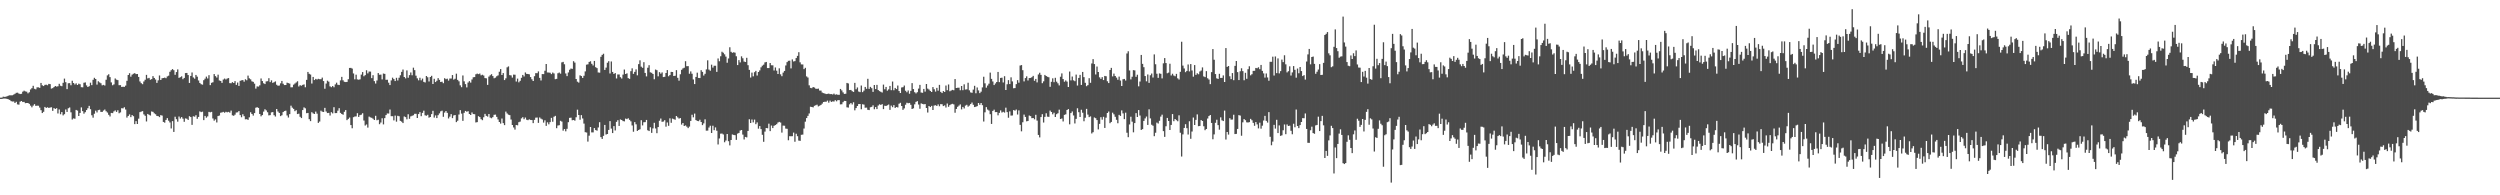 <svg xmlns="http://www.w3.org/2000/svg" width="1920" height="150"><path d="M0 75.000h1v1.000H0zM1 74.966h1v1.000H1zM2 74.258h1v1.462H2zM3 74.399h1v1.272H3zM4 74.314h1v1.395H4zM5 73.889h1v2.089H5zM6 73.477h1v2.816H6zM7 73.180h1v3.567H7zM8 73.229h1v4.432H8zM9 73.151h1v4.800H9zM10 72.641h1v5.282H10zM11 72.036h1v7.089H11zM12 71.261h1v6.920H12zM13 71.187h1v8.969H13zM14 71.848h1v8.544H14zM15 72.233h1v5.851H15zM16 72.056h1v5.521H16zM17 70.410h1v7.973H17zM18 69.631h1v8.602H18zM19 70.206h1v9.026H19zM20 70.420h1v8.662H20zM21 71.661h1v7.438H21zM22 70.839h1v8.942H22zM23 68.703h1v12.425H23zM24 67.716h1v14.740H24zM25 65.897h1v15.215H25zM26 68.186h1v11.813H26zM27 68.620h1v12.667H27zM28 67.096h1v14.081H28zM29 67.050h1v14.160H29zM30 67.499h1v15.125H30zM31 63.673h1v20.955H31zM32 65.557h1v21.265H32zM33 66.113h1v19.771H33zM34 65.193h1v16.941H34zM35 65.050h1v17.831H35zM36 65.482h1v16.897H36zM37 64.421h1v18.478H37zM38 64.618h1v17.976H38zM39 68.048h1v14.334H39zM40 67.676h1v17.474H40zM41 66.879h1v16.192H41zM42 66.059h1v17.579H42zM43 66.535h1v16.547H43zM44 66.254h1v20.907H44zM45 64.375h1v19.700H45zM46 65.869h1v21.872H46zM47 66.187h1v19.858H47zM48 63.584h1v25.038H48zM49 60.377h1v27.323H49zM50 63.129h1v20.932H50zM51 68.442h1v17.536H51zM52 63.925h1v19.216H52zM53 63.833h1v18.691H53zM54 65.496h1v20.785H54zM55 62.000h1v29.801H55zM56 63.751h1v27.188H56zM57 64.879h1v26.290H57zM58 63.979h1v20.451H58zM59 65.304h1v19.663H59zM60 64.270h1v24.838H60zM61 64.706h1v22.040H61zM62 66.949h1v15.559H62zM63 67.053h1v18.316H63zM64 63.561h1v23.732H64zM65 63.292h1v22.887H65zM66 65.575h1v18.950H66zM67 66.792h1v16.377H67zM68 66.182h1v15.144H68zM69 63.512h1v20.361H69zM70 65.376h1v23.147H70zM71 61.283h1v29.071H71zM72 59.758h1v27.602H72zM73 60.685h1v24.298H73zM74 64.968h1v21.401H74zM75 62.421h1v22.162H75zM76 63.263h1v20.999H76zM77 63.943h1v21.959H77zM78 65.516h1v20.432H78zM79 65.173h1v19.743H79zM80 65.715h1v18.412H80zM81 61.249h1v24.228H81zM82 57.922h1v28.478H82zM83 57.052h1v31.115H83zM84 59.246h1v30.176H84zM85 63.294h1v23.419H85zM86 65.464h1v21.415H86zM87 64.813h1v20.757H87zM88 60.257h1v24.505H88zM89 61.206h1v24.760H89zM90 61.550h1v23.125H90zM91 65.415h1v21.591H91zM92 65.386h1v20.947H92zM93 66.790h1v16.317H93zM94 66.609h1v16.621H94zM95 66.730h1v15.639H95zM96 65.730h1v18.371H96zM97 62.030h1v28.272H97zM98 57.578h1v31.440H98zM99 56.202h1v31.634H99zM100 58.870h1v31.100H100zM101 57.304h1v31.084H101zM102 56.614h1v32.629H102zM103 56.143h1v39.190H103zM104 56.931h1v36.077H104zM105 56.810h1v38.424H105zM106 59.108h1v32.008H106zM107 62.547h1v23.565H107zM108 63.921h1v21.771H108zM109 64.648h1v20.721H109zM110 62.564h1v25.317H110zM111 61.241h1v27.668H111zM112 57.473h1v35.804H112zM113 60.188h1v27.321H113zM114 59.797h1v28.363H114zM115 61.233h1v27.498H115zM116 60.754h1v24.857H116zM117 58.473h1v27.434H117zM118 59.866h1v27.153H118zM119 61.057h1v26.719H119zM120 63.640h1v25.388H120zM121 61.680h1v27.526H121zM122 57.979h1v31.959H122zM123 61.430h1v27.013H123zM124 60.083h1v28.684H124zM125 59.925h1v33.713H125zM126 59.581h1v34.634H126zM127 60.078h1v32.011H127zM128 58.673h1v32.040H128zM129 58.116h1v34.552H129zM130 55.153h1v38.921H130zM131 53.927h1v44.755H131zM132 53.062h1v39.967H132zM133 53.937h1v47.366H133zM134 57.425h1v32.244H134zM135 55.362h1v36.160H135zM136 53.304h1v40.160H136zM137 59.805h1v29.673H137zM138 59.267h1v31.759H138zM139 58.636h1v31.297H139zM140 60.830h1v30.308H140zM141 59.848h1v33.719H141zM142 56.127h1v34.824H142zM143 56.015h1v35.186H143zM144 57.668h1v34.441H144zM145 63.683h1v25.574H145zM146 58.309h1v31.605H146zM147 55.664h1v40.246H147zM148 59.507h1v29.810H148zM149 60.393h1v29.227H149zM150 57.540h1v30.921H150zM151 58.882h1v32.364H151zM152 61.782h1v28.006H152zM153 63.716h1v21.824H153zM154 64.655h1v21.443H154zM155 65.017h1v20.728H155zM156 61.618h1v30.649H156zM157 60.419h1v28.598H157zM158 58.826h1v31.563H158zM159 60.252h1v29.122H159zM160 57.776h1v28.135H160zM161 65.360h1v20.901H161zM162 63.594h1v22.305H162zM163 63.194h1v27.775H163zM164 56.861h1v35.835H164zM165 58.453h1v33.267H165zM166 59.556h1v34.485H166zM167 57.325h1v31.837H167zM168 61.784h1v26.958H168zM169 62.180h1v24.391H169zM170 63.663h1v22.637H170zM171 61.074h1v24.858H171zM172 60.330h1v26.227H172zM173 61.041h1v24.813H173zM174 60.288h1v25.985H174zM175 59.968h1v25.933H175zM176 63.821h1v22.698H176zM177 63.963h1v20.969H177zM178 63.068h1v25.487H178zM179 63.741h1v25.179H179zM180 62.331h1v25.742H180zM181 65.183h1v21.218H181zM182 63.398h1v22.893H182zM183 66.011h1v19.269H183zM184 62.040h1v26.372H184zM185 61.694h1v28.374H185zM186 61.503h1v26.242H186zM187 62.733h1v26.484H187zM188 60.888h1v30.760H188zM189 61.650h1v29.881H189zM190 58.060h1v33.986H190zM191 60.178h1v29.937H191zM192 60.906h1v25.328H192zM193 62.448h1v25.121H193zM194 62.866h1v25.921H194zM195 64.241h1v22.601H195zM196 68.068h1v14.681H196zM197 66.340h1v16.014H197zM198 66.521h1v16.367H198zM199 65.542h1v22.024H199zM200 60.274h1v29.050H200zM201 62.246h1v26.126H201zM202 63.971h1v21.748H202zM203 64.549h1v19.368H203zM204 62.523h1v22.277H204zM205 62.368h1v23.829H205zM206 60.032h1v28.618H206zM207 63.100h1v25.312H207zM208 61.695h1v24.602H208zM209 63.618h1v22.436H209zM210 63.110h1v25.377H210zM211 62.511h1v27.005H211zM212 65.096h1v18.594H212zM213 65.859h1v19.822H213zM214 65.669h1v21.071H214zM215 63.976h1v25.208H215zM216 62.158h1v26.387H216zM217 64.300h1v21.774H217zM218 65.318h1v19.993H218zM219 65.268h1v19.728H219zM220 63.500h1v25.169H220zM221 63.862h1v26.416H221zM222 64.195h1v23.468H222zM223 67.051h1v14.088H223zM224 66.999h1v15.707H224zM225 65.034h1v18.569H225zM226 64.161h1v21.242H226zM227 63.330h1v21.310H227zM228 62.436h1v25.148H228zM229 66.416h1v20.888H229zM230 65.442h1v24.282H230zM231 65.835h1v24.832H231zM232 65.176h1v19.374H232zM233 64.810h1v17.668H233zM234 67.012h1v16.172H234zM235 61.319h1v25.624H235zM236 55.221h1v31.503H236zM237 56.700h1v34.847H237zM238 57.256h1v35.784H238zM239 64.160h1v21.986H239zM240 59.062h1v28.009H240zM241 61.516h1v26.045H241zM242 60.561h1v25.126H242zM243 61.065h1v26.247H243zM244 60.533h1v33.849H244zM245 60.829h1v32.511H245zM246 60.847h1v24.129H246zM247 59.576h1v26.172H247zM248 62.284h1v23.718H248zM249 68.134h1v14.710H249zM250 64.140h1v21.504H250zM251 61.967h1v24.846H251zM252 62.702h1v23.999H252zM253 66.323h1v22.432H253zM254 66.961h1v19.185H254zM255 66.068h1v21.026H255zM256 67.028h1v15.309H256zM257 64.842h1v22.024H257zM258 63.496h1v23.339H258zM259 65.096h1v19.918H259zM260 65.352h1v17.763H260zM261 61.721h1v24.945H261zM262 59.031h1v28.500H262zM263 61.674h1v26.436H263zM264 62.816h1v23.056H264zM265 63.021h1v21.518H265zM266 62.905h1v29.341H266zM267 60.825h1v30.475H267zM268 52.159h1v38.088H268zM269 52.112h1v43.926H269zM270 52.691h1v45.830H270zM271 56.419h1v33.611H271zM272 60.933h1v28.561H272zM273 57.325h1v32.086H273zM274 60.997h1v25.935H274zM275 61.243h1v28.584H275zM276 60.912h1v27.512H276zM277 57.282h1v30.776H277zM278 55.366h1v31.638H278zM279 58.581h1v33.971H279zM280 57.703h1v38.699H280zM281 53.946h1v41.668H281zM282 56.370h1v41.637H282zM283 54.953h1v34.611H283zM284 55.013h1v35.151H284zM285 60.028h1v30.445H285zM286 57.748h1v33.427H286zM287 62.316h1v29.821H287zM288 64.149h1v24.799H288zM289 61.814h1v30.574H289zM290 56.120h1v35.856H290zM291 57.377h1v38.003H291zM292 57.304h1v36.784H292zM293 61.001h1v29.833H293zM294 56.456h1v39.088H294zM295 56.725h1v34.014H295zM296 61.287h1v27.087H296zM297 61.232h1v25.928H297zM298 63.476h1v23.719H298zM299 65.327h1v18.807H299zM300 61.733h1v27.497H300zM301 59.666h1v29.599H301zM302 60.718h1v31.749H302zM303 62.248h1v26.522H303zM304 59.753h1v33.670H304zM305 61.805h1v27.118H305zM306 59.678h1v29.625H306zM307 57.787h1v35.019H307zM308 55.202h1v38.242H308zM309 53.378h1v41.153H309zM310 59.131h1v30.291H310zM311 60.213h1v29.750H311zM312 54.075h1v37.566H312zM313 59.678h1v28.099H313zM314 57.727h1v33.509H314zM315 55.629h1v33.750H315zM316 57.824h1v31.105H316zM317 51.992h1v36.507H317zM318 53.865h1v33.535H318zM319 58.094h1v29.286H319zM320 60.150h1v30.493H320zM321 61.700h1v25.926H321zM322 59.691h1v26.452H322zM323 61.670h1v27.550H323zM324 60.380h1v26.299H324zM325 62.875h1v22.128H325zM326 63.310h1v25.270H326zM327 58.364h1v30.502H327zM328 59.320h1v28.862H328zM329 62.578h1v27.808H329zM330 59.117h1v30.717H330zM331 58.221h1v29.417H331zM332 64.521h1v20.559H332zM333 60.507h1v29.825H333zM334 63.005h1v25.621H334zM335 61.989h1v28.703H335zM336 60.018h1v28.459H336zM337 61.361h1v25.732H337zM338 62.974h1v22.506H338zM339 62.722h1v22.288H339zM340 63.887h1v25.810H340zM341 60.032h1v26.437H341zM342 60.840h1v24.442H342zM343 60.396h1v26.282H343zM344 61.892h1v29.094H344zM345 60.326h1v29.295H345zM346 60.334h1v27.310H346zM347 57.673h1v33.074H347zM348 61.132h1v27.570H348zM349 60.458h1v27.869H349zM350 56.582h1v37.222H350zM351 61.339h1v31.364H351zM352 62.442h1v25.512H352zM353 65.511h1v19.061H353zM354 66.991h1v20.262H354zM355 57.971h1v34.841H355zM356 62.441h1v24.166H356zM357 64.589h1v20.632H357zM358 67.131h1v18.704H358zM359 63.385h1v22.001H359zM360 62.331h1v25.221H360zM361 63.447h1v24.854H361zM362 61.044h1v25.344H362zM363 59.338h1v28.263H363zM364 59.208h1v28.518H364zM365 57.041h1v37.005H365zM366 56.543h1v37.251H366zM367 56.948h1v32.276H367zM368 56.454h1v33.473H368zM369 57.835h1v33.691H369zM370 57.421h1v34.896H370zM371 57.998h1v32.043H371zM372 59.949h1v27.499H372zM373 60.163h1v28.812H373zM374 65.188h1v24.341H374zM375 58.821h1v28.712H375zM376 57.782h1v32.560H376zM377 57.007h1v33.817H377zM378 58.420h1v31.519H378zM379 60.097h1v28.059H379zM380 59.659h1v28.350H380zM381 58.580h1v31.157H381zM382 57.926h1v33.835H382zM383 55.100h1v38.588H383zM384 53.046h1v41.890H384zM385 57.618h1v33.411H385zM386 56.106h1v38.444H386zM387 61.494h1v34.633H387zM388 60.151h1v25.575H388zM389 51.701h1v35.439H389zM390 51.001h1v37.049H390zM391 57.708h1v30.730H391zM392 57.931h1v33.847H392zM393 59.622h1v36.358H393zM394 57.274h1v40.596H394zM395 57.411h1v42.105H395zM396 62.637h1v33.376H396zM397 60.345h1v35.929H397zM398 63.213h1v30.656H398zM399 62.051h1v31.346H399zM400 59.729h1v31.201H400zM401 57.541h1v32.453H401zM402 58.739h1v32.797H402zM403 55.648h1v34.615H403zM404 56.750h1v35.217H404zM405 56.810h1v35.496H405zM406 57.074h1v34.598H406zM407 59.174h1v32.949H407zM408 60.875h1v31.351H408zM409 62.222h1v32.324H409zM410 58.533h1v33.539H410zM411 56.171h1v34.197H411zM412 56.231h1v34.059H412zM413 54.819h1v39.545H413zM414 59.819h1v30.419H414zM415 61.776h1v29.365H415zM416 56.904h1v34.823H416zM417 56.951h1v37.204H417zM418 54.309h1v38.126H418zM419 49.158h1v47.516H419zM420 55.670h1v38.303H420zM421 55.721h1v39.768H421zM422 55.848h1v37.964H422zM423 56.954h1v33.582H423zM424 55.685h1v37.787H424zM425 56.421h1v33.213H425zM426 60.825h1v28.153H426zM427 60.565h1v37.896H427zM428 56.293h1v40.097H428zM429 55.696h1v40.480H429zM430 56.597h1v36.200H430zM431 47.922h1v45.456H431zM432 47.492h1v52.879H432zM433 49.368h1v49.681H433zM434 56.429h1v44.431H434zM435 58.470h1v40.471H435zM436 55.647h1v38.197H436zM437 53.532h1v36.995H437zM438 52.644h1v37.729H438zM439 52.865h1v39.505H439zM440 47.010h1v45.138H440zM441 48.068h1v44.582H441zM442 60.682h1v29.393H442zM443 62.704h1v21.510H443zM444 63.453h1v24.871H444zM445 57.840h1v34.093H445zM446 58.396h1v30.044H446zM447 59.828h1v31.173H447zM448 58.174h1v36.758H448zM449 54.847h1v46.680H449zM450 49.685h1v52.078H450zM451 49.412h1v59.313H451zM452 47.568h1v56.610H452zM453 47.063h1v50.458H453zM454 48.975h1v52.695H454zM455 50.284h1v51.378H455zM456 46.813h1v51.559H456zM457 51.611h1v48.274H457zM458 52.338h1v48.037H458zM459 55.630h1v42.264H459zM460 55.784h1v38.048H460zM461 43.639h1v61.656H461zM462 42.123h1v64.597H462zM463 41.246h1v63.100H463zM464 53.705h1v42.237H464zM465 51.940h1v51.378H465zM466 48.168h1v54.757H466zM467 47.019h1v52.753H467zM468 56.442h1v36.592H468zM469 47.208h1v51.575H469zM470 55.258h1v46.920H470zM471 56.786h1v40.069H471zM472 56.128h1v44.060H472zM473 60.236h1v33.351H473zM474 57.202h1v35.128H474zM475 57.171h1v39.556H475zM476 59.284h1v32.465H476zM477 60.324h1v31.843H477zM478 57.295h1v35.710H478zM479 53.426h1v39.810H479zM480 56.854h1v34.241H480zM481 56.303h1v35.207H481zM482 59.988h1v30.840H482zM483 60.549h1v31.496H483zM484 54.680h1v38.511H484zM485 52.489h1v43.847H485zM486 56.722h1v44.433H486zM487 55.176h1v38.628H487zM488 53.305h1v42.171H488zM489 57.853h1v42.688H489zM490 49.237h1v50.593H490zM491 46.354h1v52.941H491zM492 51.193h1v41.140H492zM493 52.094h1v44.211H493zM494 47.756h1v46.165H494zM495 56.007h1v37.780H495zM496 58.651h1v33.459H496zM497 52.022h1v47.997H497zM498 50.079h1v50.562H498zM499 55.551h1v42.194H499zM500 55.925h1v46.117H500zM501 56.810h1v41.816H501zM502 60.892h1v33.444H502zM503 53.376h1v45.285H503zM504 53.891h1v48.423H504zM505 58.610h1v38.980H505zM506 55.389h1v37.359H506zM507 56.563h1v34.480H507zM508 55.583h1v37.964H508zM509 59.183h1v34.157H509zM510 58.960h1v33.364H510zM511 56.046h1v41.222H511zM512 53.827h1v40.238H512zM513 58.563h1v38.074H513zM514 57.653h1v33.240H514zM515 55.193h1v39.092H515zM516 55.278h1v35.817H516zM517 58.376h1v33.167H517zM518 58.160h1v33.781H518zM519 53.857h1v35.254H519zM520 59.735h1v30.444H520zM521 61.943h1v29.164H521zM522 57.039h1v33.639H522zM523 53.592h1v42.094H523zM524 52.508h1v41.972H524zM525 52.003h1v44.782H525zM526 47.000h1v49.294H526zM527 50.841h1v46.460H527zM528 50.776h1v47.613H528zM529 56.609h1v40.636H529zM530 54.841h1v38.059H530zM531 56.616h1v31.507H531zM532 61.054h1v29.040H532zM533 64.549h1v22.707H533zM534 59.076h1v33.143H534zM535 55.796h1v37.082H535zM536 59.877h1v33.197H536zM537 59.963h1v32.003H537zM538 53.914h1v39.797H538zM539 55.183h1v40.895H539zM540 57.984h1v36.774H540zM541 56.674h1v34.951H541zM542 53.292h1v47.083H542zM543 46.322h1v53.996H543zM544 53.459h1v44.512H544zM545 54.339h1v42.231H545zM546 49.659h1v52.497H546zM547 51.930h1v44.641H547zM548 50.498h1v49.510H548zM549 50.462h1v47.369H549zM550 55.212h1v45.205H550zM551 44.921h1v66.048H551zM552 47.058h1v59.302H552zM553 43.207h1v59.451H553zM554 39.734h1v62.796H554zM555 40.508h1v62.777H555zM556 41.712h1v67.557H556zM557 43.467h1v64.441H557zM558 48.171h1v54.746H558zM559 44.877h1v63.580H559zM560 36.317h1v75.360H560zM561 39.767h1v67.760H561zM562 40.569h1v62.681H562zM563 40.158h1v63.482H563zM564 40.465h1v63.393H564zM565 43.202h1v64.210H565zM566 49.981h1v52.637H566zM567 46.160h1v55.918H567zM568 47.914h1v52.322H568zM569 43.269h1v56.580H569zM570 44.764h1v58.611H570zM571 47.244h1v59.858H571zM572 47.607h1v57.559H572zM573 44.384h1v61.114H573zM574 50.087h1v50.471H574zM575 53.654h1v37.929H575zM576 59.521h1v34.955H576zM577 55.783h1v35.994H577zM578 58.647h1v35.340H578zM579 55.440h1v36.424H579zM580 54.410h1v40.988H580zM581 58.033h1v35.948H581zM582 55.285h1v43.540H582zM583 54.048h1v42.776H583zM584 51.730h1v47.444H584zM585 50.442h1v53.070H585zM586 49.685h1v59.214H586zM587 47.932h1v53.129H587zM588 47.562h1v50.759H588zM589 52.282h1v46.202H589zM590 52.272h1v42.707H590zM591 48.385h1v52.311H591zM592 50.148h1v46.282H592zM593 50.151h1v48.211H593zM594 54.123h1v42.505H594zM595 51.838h1v44.230H595zM596 54.254h1v41.148H596zM597 56.814h1v37.306H597zM598 52.484h1v41.119H598zM599 57.101h1v37.013H599zM600 58.532h1v43.311H600zM601 55.780h1v40.700H601zM602 54.484h1v42.082H602zM603 50.300h1v48.485H603zM604 47.705h1v51.200H604zM605 46.678h1v61.028H605zM606 46.601h1v58.022H606zM607 52.543h1v52.098H607zM608 45.601h1v59.001H608zM609 47.196h1v54.633H609zM610 46.927h1v61.905H610zM611 44.582h1v58.104H611zM612 42.910h1v61.671H612zM613 40.093h1v67.896H613zM614 47.862h1v60.320H614zM615 49.469h1v54.080H615zM616 49.511h1v53.868H616zM617 53.081h1v45.654H617zM618 52.072h1v41.357H618zM619 58.657h1v32.032H619zM620 59.562h1v29.449H620zM621 65.534h1v21.600H621zM622 67.469h1v14.488H622zM623 67.732h1v14.463H623zM624 66.793h1v15.668H624zM625 67.223h1v14.010H625zM626 68.093h1v12.765H626zM627 68.272h1v12.115H627zM628 68.070h1v13.668H628zM629 69.547h1v11.644H629zM630 69.587h1v10.983H630zM631 71.058h1v8.510H631zM632 71.511h1v6.822H632zM633 71.815h1v6.318H633zM634 72.254h1v5.894H634zM635 72.110h1v5.148H635zM636 71.886h1v6.980H636zM637 72.281h1v4.980H637zM638 72.244h1v6.056H638zM639 72.542h1v5.327H639zM640 71.904h1v6.072H640zM641 72.698h1v4.229H641zM642 72.460h1v5.375H642zM643 72.802h1v4.093H643zM644 72.816h1v4.100H644zM645 68.288h1v11.904H645zM646 69.442h1v10.620H646zM647 70.978h1v7.522H647zM648 72.132h1v5.348H648zM649 71.970h1v5.592H649zM650 63.683h1v18.744H650zM651 64.078h1v18.578H651zM652 69.169h1v10.975H652zM653 69.052h1v10.038H653zM654 70.037h1v10.215H654zM655 70.601h1v7.959H655zM656 63.629h1v21.117H656zM657 68.565h1v14.411H657zM658 67.182h1v14.212H658zM659 70.299h1v9.620H659zM660 70.734h1v9.158H660zM661 65.704h1v18.188H661zM662 70.746h1v9.351H662zM663 69.567h1v10.747H663zM664 66.773h1v15.987H664zM665 68.222h1v14.428H665zM666 60.531h1v23.771H666zM667 68.264h1v16.292H667zM668 66.712h1v15.650H668zM669 67.745h1v14.327H669zM670 70.552h1v10.331H670zM671 65.269h1v18.636H671zM672 68.386h1v13.856H672zM673 65.154h1v18.626H673zM674 69.157h1v11.916H674zM675 69.995h1v10.107H675zM676 70.505h1v10.068H676zM677 71.052h1v8.909H677zM678 64.950h1v18.858H678zM679 68.574h1v12.643H679zM680 66.788h1v14.605H680zM681 69.655h1v11.206H681zM682 68.638h1v11.628H682zM683 65.972h1v18.384H683zM684 69.264h1v11.837H684zM685 62.610h1v19.741H685zM686 69.343h1v11.390H686zM687 67.546h1v15.353H687zM688 68.405h1v13.782H688zM689 65.713h1v16.840H689zM690 69.961h1v9.710H690zM691 71.406h1v7.542H691zM692 67.154h1v14.236H692zM693 66.952h1v17.402H693zM694 65.677h1v17.576H694zM695 69.704h1v10.747H695zM696 70.842h1v8.039H696zM697 69.486h1v9.805H697zM698 72.012h1v7.059H698zM699 69.811h1v10.656H699zM700 63.851h1v19.862H700zM701 68.393h1v14.816H701zM702 70.788h1v9.364H702zM703 71.732h1v6.506H703zM704 70.787h1v6.902H704zM705 68.033h1v12.226H705zM706 65.201h1v18.287H706zM707 71.039h1v8.379H707zM708 71.290h1v8.555H708zM709 68.316h1v11.798H709zM710 70.343h1v9.584H710zM711 64.535h1v18.419H711zM712 68.068h1v18.339H712zM713 68.751h1v12.647H713zM714 69.856h1v12.357H714zM715 70.663h1v10.635H715zM716 66.860h1v17.633H716zM717 68.579h1v12.479H717zM718 70.333h1v10.437H718zM719 67.470h1v13.913H719zM720 69.654h1v10.539H720zM721 65.175h1v16.426H721zM722 70.534h1v9.462H722zM723 71.499h1v8.563H723zM724 69.962h1v11.492H724zM725 70.616h1v10.309H725zM726 65.701h1v16.871H726zM727 69.293h1v10.207H727zM728 64.877h1v17.132H728zM729 70.094h1v10.663H729zM730 69.511h1v10.582H730zM731 69.008h1v10.707H731zM732 69.332h1v10.828H732zM733 60.708h1v25.868H733zM734 67.563h1v16.113H734zM735 67.358h1v14.685H735zM736 67.311h1v13.784H736zM737 69.341h1v10.843H737zM738 66.051h1v17.990H738zM739 69.296h1v12.830H739zM740 64.780h1v18.509H740zM741 68.747h1v12.371H741zM742 68.615h1v11.892H742zM743 63.554h1v18.346H743zM744 69.350h1v11.763H744zM745 70.954h1v8.985H745zM746 71.283h1v7.476H746zM747 68.793h1v11.670H747zM748 65.905h1v16.300H748zM749 71.616h1v10.369H749zM750 67.176h1v14.351H750zM751 69.441h1v9.667H751zM752 71.506h1v8.997H752zM753 70.377h1v8.710H753zM754 67.133h1v13.681H754zM755 58.924h1v34.406H755zM756 64.001h1v22.281H756zM757 67.322h1v14.933H757zM758 65.682h1v18.436H758zM759 64.248h1v20.638H759zM760 55.749h1v31.934H760zM761 60.584h1v34.589H761zM762 62.581h1v22.594H762zM763 65.356h1v18.845H763zM764 64.119h1v21.998H764zM765 62.973h1v23.099H765zM766 55.221h1v33.330H766zM767 63.082h1v23.601H767zM768 59.835h1v24.936H768zM769 59.657h1v26.752H769zM770 63.310h1v22.564H770zM771 58.519h1v27.951H771zM772 69.126h1v13.560H772zM773 64.709h1v21.400H773zM774 61.536h1v28.891H774zM775 64.578h1v20.987H775zM776 59.382h1v29.388H776zM777 62.489h1v26.184H777zM778 67.765h1v16.785H778zM779 67.659h1v17.354H779zM780 64.629h1v19.486H780zM781 61.541h1v26.398H781zM782 63.508h1v21.260H782zM783 50.349h1v45.571H783zM784 49.947h1v50.895H784zM785 53.908h1v40.012H785zM786 62.501h1v25.493H786zM787 59.933h1v29.860H787zM788 58.599h1v34.561H788zM789 61.793h1v31.085H789zM790 59.930h1v28.790H790zM791 59.878h1v29.293H791zM792 59.289h1v31.499H792zM793 58.260h1v32.364H793zM794 62.072h1v29.574H794zM795 60.646h1v27.530H795zM796 63.272h1v29.360H796zM797 57.189h1v46.460H797zM798 55.842h1v49.655H798zM799 57.498h1v32.422H799zM800 63.901h1v23.796H800zM801 62.470h1v31.613H801zM802 57.530h1v32.201H802zM803 58.387h1v28.585H803zM804 58.963h1v30.663H804zM805 59.345h1v30.432H805zM806 66.646h1v18.285H806zM807 62.831h1v23.184H807zM808 60.184h1v27.620H808zM809 63.149h1v23.420H809zM810 59.769h1v30.083H810zM811 62.737h1v24.994H811zM812 63.993h1v22.979H812zM813 65.579h1v18.640H813zM814 58.943h1v32.470H814zM815 56.393h1v34.605H815zM816 60.703h1v32.575H816zM817 62.774h1v25.434H817zM818 61.730h1v26.075H818zM819 62.688h1v21.773H819zM820 66.835h1v16.930H820zM821 54.935h1v40.545H821zM822 61.760h1v25.076H822zM823 58.752h1v26.867H823zM824 61.691h1v26.994H824zM825 62.345h1v32.454H825zM826 57.295h1v33.975H826zM827 65.683h1v17.467H827zM828 59.839h1v26.310H828zM829 57.518h1v32.340H829zM830 65.252h1v18.999H830zM831 55.232h1v31.332H831zM832 59.251h1v33.859H832zM833 63.612h1v26.787H833zM834 66.178h1v17.440H834zM835 65.358h1v22.639H835zM836 60.060h1v29.911H836zM837 63.586h1v25.795H837zM838 48.745h1v53.777H838zM839 45.391h1v56.156H839zM840 49.183h1v41.014H840zM841 57.193h1v33.602H841zM842 51.079h1v41.119H842zM843 55.279h1v44.081H843zM844 59.413h1v35.695H844zM845 60.572h1v29.436H845zM846 59.233h1v32.648H846zM847 61.471h1v28.214H847zM848 58.321h1v39.918H848zM849 58.558h1v31.793H849zM850 62.418h1v24.371H850zM851 63.797h1v21.850H851zM852 53.758h1v40.874H852zM853 52.102h1v41.547H853zM854 58.663h1v27.869H854zM855 56.547h1v31.279H855zM856 58.370h1v31.327H856zM857 59.621h1v32.391H857zM858 61.244h1v33.424H858zM859 58.843h1v29.396H859zM860 61.855h1v27.160H860zM861 66.058h1v18.730H861zM862 60.851h1v26.259H862zM863 60.606h1v30.888H863zM864 61.868h1v24.649H864zM865 41.084h1v60.850H865zM866 39.388h1v65.977H866zM867 54.138h1v41.446H867zM868 60.969h1v28.692H868zM869 58.912h1v34.538H869zM870 53.850h1v47.772H870zM871 54.053h1v40.438H871zM872 58.981h1v27.916H872zM873 57.382h1v32.476H873zM874 66.284h1v18.267H874zM875 62.617h1v26.087H875zM876 42.210h1v57.597H876zM877 49.028h1v50.166H877zM878 51.606h1v41.260H878zM879 58.430h1v32.520H879zM880 62.440h1v27.077H880zM881 57.170h1v38.785H881zM882 63.649h1v20.332H882zM883 57.828h1v33.089H883zM884 56.484h1v39.304H884zM885 59.520h1v37.029H885zM886 41.778h1v62.822H886zM887 49.359h1v52.581H887zM888 56.606h1v37.543H888zM889 59.822h1v35.042H889zM890 56.386h1v36.400H890zM891 56.663h1v32.876H891zM892 60.201h1v27.865H892zM893 48.662h1v52.037H893zM894 44.573h1v60.543H894zM895 48.454h1v48.500H895zM896 56.267h1v34.321H896zM897 55.735h1v37.183H897zM898 48.928h1v50.891H898zM899 57.974h1v37.996H899zM900 56.638h1v30.981H900zM901 58.012h1v35.080H901zM902 58.547h1v32.867H902zM903 56.744h1v35.545H903zM904 60.152h1v32.983H904zM905 61.082h1v27.475H905zM906 55.158h1v46.790H906zM907 32.028h1v88.182H907zM908 50.387h1v52.845H908zM909 52.600h1v45.657H909zM910 55.441h1v39.970H910zM911 54.493h1v43.966H911zM912 49.504h1v53.820H912zM913 54.853h1v38.286H913zM914 49.204h1v57.371H914zM915 54.120h1v46.873H915zM916 58.862h1v31.392H916zM917 49.953h1v46.058H917zM918 57.510h1v34.535H918zM919 56.247h1v31.636H919zM920 57.031h1v39.889H920zM921 54.863h1v41.863H921zM922 54.151h1v38.038H922zM923 51.768h1v41.143H923zM924 58.662h1v38.300H924zM925 59.226h1v40.784H925zM926 54.632h1v44.430H926zM927 60.093h1v30.945H927zM928 61.064h1v28.090H928zM929 64.629h1v23.697H929zM930 55.393h1v39.041H930zM931 37.659h1v69.275H931zM932 45.851h1v57.384H932zM933 56.906h1v37.405H933zM934 60.134h1v31.820H934zM935 60.612h1v35.472H935zM936 56.686h1v42.880H936zM937 59.875h1v30.216H937zM938 59.819h1v32.611H938zM939 57.888h1v35.093H939zM940 62.996h1v21.945H940zM941 36.937h1v70.243H941zM942 51.333h1v50.048H942zM943 50.693h1v52.692H943zM944 58.579h1v32.199H944zM945 60.762h1v31.131H945zM946 56.108h1v35.709H946zM947 61.591h1v26.526H947zM948 50.603h1v52.354H948zM949 46.825h1v55.971H949zM950 55.386h1v43.655H950zM951 61.490h1v26.910H951zM952 54.708h1v34.082H952zM953 52.407h1v51.850H953zM954 54.650h1v39.299H954zM955 61.643h1v29.825H955zM956 55.925h1v36.384H956zM957 60.507h1v33.449H957zM958 53.136h1v40.987H958zM959 50.885h1v42.916H959zM960 57.877h1v33.409H960zM961 56.969h1v35.401H961zM962 54.432h1v39.925H962zM963 54.392h1v42.215H963zM964 52.196h1v41.563H964zM965 52.441h1v43.076H965zM966 51.682h1v46.936H966zM967 53.158h1v41.036H967zM968 49.865h1v48.969H968zM969 54.408h1v42.080H969zM970 56.347h1v36.236H970zM971 59.576h1v29.408H971zM972 56.418h1v36.410H972zM973 59.486h1v34.671H973zM974 62.022h1v24.078H974zM975 47.466h1v57.581H975zM976 47.447h1v64.093H976zM977 43.532h1v65.204H977zM978 57.989h1v37.926H978zM979 43.388h1v55.398H979zM980 56.144h1v35.839H980zM981 44.873h1v57.345H981zM982 56.389h1v39.923H982zM983 54.608h1v49.722H983zM984 45.781h1v58.162H984zM985 47.715h1v52.312H985zM986 42.461h1v53.111H986zM987 49.387h1v53.656H987zM988 55.626h1v39.982H988zM989 54.679h1v42.092H989zM990 50.930h1v45.557H990zM991 58.018h1v42.426H991zM992 55.581h1v47.523H992zM993 50.728h1v44.305H993zM994 53.594h1v44.165H994zM995 59.659h1v24.452H995zM996 52.650h1v44.118H996zM997 56.251h1v42.141H997zM998 51.469h1v44.608H998zM999 54.561h1v39.135H999zM1000 58.422h1v32.300H1000zM1001 57.681h1v33.126H1001zM1002 61.156h1v25.986H1002zM1003 47.259h1v51.757H1003zM1004 41.774h1v67.880H1004zM1005 37.597h1v72.148H1005zM1006 49.412h1v50.645H1006zM1007 43.793h1v53.463H1007zM1008 43.423h1v58.759H1008zM1009 49.051h1v53.717H1009zM1010 56.691h1v39.621H1010zM1011 55.073h1v40.861H1011zM1012 53.406h1v36.213H1012zM1013 49.264h1v51.391H1013zM1014 57.576h1v35.459H1014zM1015 57.469h1v31.494H1015zM1016 48.275h1v48.000H1016zM1017 26.855h1v94.485H1017zM1018 25.938h1v89.978H1018zM1019 24.647h1v95.072H1019zM1020 40.936h1v66.871H1020zM1021 42.472h1v61.540H1021zM1022 51.613h1v45.008H1022zM1023 50.935h1v47.404H1023zM1024 35.948h1v97.288H1024zM1025 22.574h1v90.670H1025zM1026 36.924h1v84.535H1026zM1027 39.298h1v71.263H1027zM1028 44.359h1v58.257H1028zM1029 43.483h1v55.851H1029zM1030 43.241h1v60.363H1030zM1031 12.771h1v112.555H1031zM1032 32.625h1v93.357H1032zM1033 35.765h1v89.491H1033zM1034 47.691h1v61.219H1034zM1035 50.474h1v53.458H1035zM1036 50.845h1v56.525H1036zM1037 42.615h1v71.059H1037zM1038 45.313h1v72.275H1038zM1039 40.903h1v62.252H1039zM1040 43.101h1v57.106H1040zM1041 38.697h1v68.645H1041zM1042 49.512h1v41.660H1042zM1043 51.862h1v40.862H1043zM1044 51.954h1v45.464H1044zM1045 63.024h1v32.870H1045zM1046 55.137h1v36.251H1046zM1047 58.793h1v42.171H1047zM1048 54.417h1v37.622H1048zM1049 59.630h1v26.300H1049zM1050 64.203h1v19.643H1050zM1051 52.236h1v43.557H1051zM1052 60.728h1v30.157H1052zM1053 61.248h1v30.463H1053zM1054 50.910h1v47.796H1054zM1055 18.979h1v97.425H1055zM1056 52.685h1v52.716H1056zM1057 45.134h1v60.815H1057zM1058 50.071h1v48.836H1058zM1059 48.413h1v44.066H1059zM1060 60.078h1v34.936H1060zM1061 45.210h1v51.010H1061zM1062 32.436h1v95.601H1062zM1063 50.044h1v53.818H1063zM1064 47.330h1v55.773H1064zM1065 50.784h1v43.058H1065zM1066 59.170h1v34.168H1066zM1067 63.939h1v26.832H1067zM1068 37.042h1v103.200H1068zM1069 25.987h1v88.792H1069zM1070 33.702h1v73.360H1070zM1071 38.939h1v60.790H1071zM1072 47.702h1v48.974H1072zM1073 57.042h1v34.754H1073zM1074 55.107h1v34.599H1074zM1075 26.227h1v100.603H1075zM1076 27.222h1v99.388H1076zM1077 35.528h1v75.661H1077zM1078 38.060h1v69.674H1078zM1079 50.209h1v45.815H1079zM1080 54.847h1v45.253H1080zM1081 52.287h1v48.795H1081zM1082 45.358h1v67.693H1082zM1083 40.226h1v74.174H1083zM1084 22.241h1v90.293H1084zM1085 36.590h1v71.350H1085zM1086 37.329h1v77.074H1086zM1087 42.440h1v62.413H1087zM1088 32.713h1v77.955H1088zM1089 44.576h1v62.458H1089zM1090 47.859h1v51.643H1090zM1091 41.243h1v66.502H1091zM1092 49.291h1v53.772H1092zM1093 49.225h1v47.693H1093zM1094 47.515h1v55.497H1094zM1095 46.218h1v56.058H1095zM1096 47.871h1v53.491H1096zM1097 53.088h1v42.231H1097zM1098 55.567h1v40.264H1098zM1099 55.378h1v41.601H1099zM1100 60.861h1v34.822H1100zM1101 49.481h1v45.238H1101zM1102 51.367h1v45.296H1102zM1103 51.393h1v45.217H1103zM1104 54.107h1v44.283H1104zM1105 59.608h1v27.675H1105zM1106 47.843h1v47.380H1106zM1107 56.619h1v34.525H1107zM1108 50.220h1v53.382H1108zM1109 51.024h1v49.366H1109zM1110 57.106h1v34.720H1110zM1111 59.398h1v36.253H1111zM1112 53.043h1v40.835H1112zM1113 44.269h1v64.014H1113zM1114 45.199h1v61.117H1114zM1115 46.844h1v56.923H1115zM1116 43.102h1v62.394H1116zM1117 47.534h1v59.036H1117zM1118 45.950h1v64.466H1118zM1119 44.382h1v62.779H1119zM1120 45.857h1v67.771H1120zM1121 49.403h1v49.233H1121zM1122 50.826h1v48.876H1122zM1123 49.093h1v50.634H1123zM1124 50.693h1v47.384H1124zM1125 52.033h1v42.277H1125zM1126 46.790h1v54.923H1126zM1127 40.436h1v71.589H1127zM1128 30.053h1v94.191H1128zM1129 32.222h1v86.513H1129zM1130 37.399h1v84.820H1130zM1131 41.977h1v71.524H1131zM1132 44.966h1v58.622H1132zM1133 34.311h1v81.196H1133zM1134 42.973h1v69.189H1134zM1135 44.734h1v65.485H1135zM1136 45.349h1v65.062H1136zM1137 49.823h1v47.472H1137zM1138 49.092h1v48.277H1138zM1139 55.609h1v42.301H1139zM1140 44.769h1v63.033H1140zM1141 33.534h1v86.771H1141zM1142 29.133h1v99.765H1142zM1143 35.552h1v74.941H1143zM1144 46.941h1v55.576H1144zM1145 41.261h1v65.175H1145zM1146 43.195h1v60.219H1146zM1147 44.013h1v56.361H1147zM1148 39.319h1v75.654H1148zM1149 36.955h1v74.598H1149zM1150 44.918h1v59.582H1150zM1151 43.496h1v60.300H1151zM1152 48.317h1v56.238H1152zM1153 53.051h1v44.039H1153zM1154 41.826h1v63.099H1154zM1155 32.366h1v78.526H1155zM1156 43.244h1v64.985H1156zM1157 44.374h1v58.954H1157zM1158 42.764h1v68.526H1158zM1159 46.646h1v57.910H1159zM1160 49.395h1v51.824H1160zM1161 45.017h1v65.645H1161zM1162 34.520h1v81.569H1162zM1163 45.039h1v64.271H1163zM1164 48.770h1v57.014H1164zM1165 46.862h1v59.357H1165zM1166 43.134h1v59.700H1166zM1167 50.417h1v56.669H1167zM1168 29.968h1v81.108H1168zM1169 29.388h1v91.614H1169zM1170 43.328h1v78.704H1170zM1171 42.087h1v62.204H1171zM1172 42.399h1v75.452H1172zM1173 42.652h1v66.396H1173zM1174 39.298h1v72.390H1174zM1175 44.519h1v75.100H1175zM1176 40.288h1v90.117H1176zM1177 47.926h1v64.731H1177zM1178 37.493h1v77.933H1178zM1179 21.221h1v112.814H1179zM1180 30.253h1v90.386H1180zM1181 49.458h1v58.200H1181zM1182 43.259h1v69.165H1182zM1183 34.614h1v79.284H1183zM1184 32.975h1v81.453H1184zM1185 31.097h1v93.573H1185zM1186 18.239h1v102.121H1186zM1187 35.275h1v72.247H1187zM1188 29.847h1v80.937H1188zM1189 33.583h1v89.833H1189zM1190 33.229h1v83.735H1190zM1191 37.907h1v86.408H1191zM1192 41.857h1v77.920H1192zM1193 40.919h1v78.028H1193zM1194 56.828h1v40.392H1194zM1195 34.253h1v75.626H1195zM1196 34.361h1v84.393H1196zM1197 35.742h1v83.446H1197zM1198 45.288h1v68.473H1198zM1199 49.839h1v66.048H1199zM1200 38.346h1v78.303H1200zM1201 57.007h1v40.455H1201zM1202 46.297h1v67.478H1202zM1203 39.708h1v75.061H1203zM1204 40.120h1v64.351H1204zM1205 49.435h1v54.929H1205zM1206 56.702h1v40.382H1206zM1207 51.112h1v48.183H1207zM1208 54.306h1v40.301H1208zM1209 43.280h1v67.412H1209zM1210 41.350h1v71.339H1210zM1211 45.765h1v53.783H1211zM1212 47.662h1v50.506H1212zM1213 49.052h1v55.631H1213zM1214 56.749h1v41.891H1214zM1215 60.544h1v32.612H1215zM1216 35.716h1v70.224H1216zM1217 40.704h1v69.832H1217zM1218 49.462h1v51.983H1218zM1219 37.803h1v72.250H1219zM1220 50.646h1v59.069H1220zM1221 49.731h1v48.234H1221zM1222 48.723h1v53.041H1222zM1223 38.338h1v66.460H1223zM1224 40.420h1v70.952H1224zM1225 49.975h1v56.181H1225zM1226 46.540h1v64.796H1226zM1227 41.775h1v71.531H1227zM1228 44.087h1v54.561H1228zM1229 52.526h1v44.978H1229zM1230 30.331h1v80.939H1230zM1231 38.506h1v68.942H1231zM1232 45.973h1v67.739H1232zM1233 36.362h1v77.149H1233zM1234 38.070h1v75.545H1234zM1235 47.669h1v55.568H1235zM1236 47.940h1v54.549H1236zM1237 37.590h1v75.179H1237zM1238 39.725h1v65.666H1238zM1239 49.368h1v49.455H1239zM1240 44.217h1v62.951H1240zM1241 41.265h1v71.566H1241zM1242 48.415h1v52.720H1242zM1243 31.205h1v83.848H1243zM1244 33.036h1v91.781H1244zM1245 31.027h1v81.665H1245zM1246 39.452h1v73.583H1246zM1247 43.225h1v74.735H1247zM1248 37.674h1v78.126H1248zM1249 42.689h1v57.024H1249zM1250 41.552h1v63.171H1250zM1251 45.625h1v66.350H1251zM1252 50.121h1v50.379H1252zM1253 47.589h1v49.836H1253zM1254 47.465h1v56.298H1254zM1255 40.273h1v67.384H1255zM1256 51.054h1v47.484H1256zM1257 38.904h1v78.674H1257zM1258 30.782h1v84.592H1258zM1259 49.160h1v52.001H1259zM1260 37.136h1v72.418H1260zM1261 39.379h1v65.455H1261zM1262 46.524h1v49.584H1262zM1263 62.860h1v22.489H1263zM1264 30.727h1v81.674H1264zM1265 38.794h1v65.591H1265zM1266 42.620h1v54.567H1266zM1267 40.385h1v69.969H1267zM1268 45.882h1v59.868H1268zM1269 48.614h1v55.268H1269zM1270 56.416h1v34.725H1270zM1271 34.492h1v74.846H1271zM1272 40.492h1v61.220H1272zM1273 44.893h1v54.490H1273zM1274 39.303h1v71.370H1274zM1275 32.146h1v84.334H1275zM1276 55.653h1v41.780H1276zM1277 54.183h1v48.293H1277zM1278 23.714h1v93.812H1278zM1279 25.504h1v90.323H1279zM1280 50.935h1v57.952H1280zM1281 35.698h1v82.409H1281zM1282 42.464h1v66.267H1282zM1283 45.517h1v56.319H1283zM1284 45.017h1v55.346H1284zM1285 35.970h1v78.169H1285zM1286 40.559h1v65.649H1286zM1287 51.019h1v52.830H1287zM1288 46.159h1v60.352H1288zM1289 44.594h1v53.513H1289zM1290 59.950h1v32.129H1290zM1291 43.778h1v70.013H1291zM1292 30.109h1v83.261H1292zM1293 42.438h1v65.223H1293zM1294 48.800h1v49.074H1294zM1295 33.228h1v70.341H1295zM1296 32.598h1v69.444H1296zM1297 55.854h1v40.763H1297zM1298 35.167h1v71.026H1298zM1299 27.796h1v91.246H1299zM1300 37.046h1v75.411H1300zM1301 42.644h1v64.656H1301zM1302 38.763h1v79.105H1302zM1303 46.831h1v65.753H1303zM1304 37.846h1v70.403H1304zM1305 47.900h1v62.497H1305zM1306 42.755h1v72.353H1306zM1307 48.928h1v63.174H1307zM1308 47.660h1v56.325H1308zM1309 42.869h1v68.497H1309zM1310 47.300h1v51.166H1310zM1311 52.867h1v42.630H1311zM1312 44.294h1v57.661H1312zM1313 41.682h1v73.752H1313zM1314 43.315h1v71.292H1314zM1315 36.829h1v72.869H1315zM1316 40.410h1v63.106H1316zM1317 50.996h1v48.978H1317zM1318 56.587h1v36.222H1318zM1319 37.930h1v79.060H1319zM1320 38.152h1v72.272H1320zM1321 46.152h1v58.373H1321zM1322 39.143h1v74.689H1322zM1323 43.064h1v70.922H1323zM1324 42.596h1v59.025H1324zM1325 52.764h1v53.546H1325zM1326 37.401h1v80.080H1326zM1327 47.058h1v69.882H1327zM1328 44.230h1v67.134H1328zM1329 39.907h1v72.368H1329zM1330 33.125h1v84.648H1330zM1331 49.927h1v52.294H1331zM1332 45.299h1v65.319H1332zM1333 19.921h1v102.579H1333zM1334 34.549h1v77.003H1334zM1335 49.071h1v54.264H1335zM1336 42.008h1v71.015H1336zM1337 39.822h1v82.531H1337zM1338 46.503h1v54.205H1338zM1339 45.122h1v52.866H1339zM1340 35.250h1v70.493H1340zM1341 37.333h1v69.850H1341zM1342 42.223h1v60.229H1342zM1343 33.233h1v80.410H1343zM1344 39.142h1v76.470H1344zM1345 46.473h1v60.765H1345zM1346 43.299h1v63.624H1346zM1347 29.120h1v85.113H1347zM1348 36.559h1v78.613H1348zM1349 45.061h1v55.918H1349zM1350 33.881h1v75.289H1350zM1351 37.679h1v72.615H1351zM1352 54.615h1v44.561H1352zM1353 35.134h1v74.505H1353zM1354 37.400h1v80.075H1354zM1355 43.051h1v68.727H1355zM1356 45.147h1v58.850H1356zM1357 43.480h1v69.010H1357zM1358 38.634h1v71.057H1358zM1359 48.488h1v55.290H1359zM1360 40.106h1v75.883H1360zM1361 39.503h1v70.583H1361zM1362 45.034h1v53.675H1362zM1363 46.565h1v58.155H1363zM1364 48.528h1v58.548H1364zM1365 43.226h1v60.699H1365zM1366 56.606h1v41.374H1366zM1367 40.712h1v74.545H1367zM1368 31.782h1v87.712H1368zM1369 40.843h1v68.199H1369zM1370 31.769h1v78.587H1370zM1371 46.951h1v55.336H1371zM1372 52.025h1v44.950H1372zM1373 60.646h1v26.023H1373zM1374 32.295h1v82.627H1374zM1375 42.011h1v64.216H1375zM1376 41.416h1v63.757H1376zM1377 49.251h1v49.162H1377zM1378 48.230h1v56.977H1378zM1379 49.438h1v46.849H1379zM1380 59.529h1v36.279H1380zM1381 31.566h1v92.411H1381zM1382 37.566h1v80.819H1382zM1383 39.869h1v61.474H1383zM1384 42.825h1v69.418H1384zM1385 34.742h1v72.213H1385zM1386 52.469h1v42.754H1386zM1387 37.643h1v68.819H1387zM1388 29.004h1v92.867H1388zM1389 22.062h1v106.629H1389zM1390 39.917h1v70.105H1390zM1391 39.765h1v75.376H1391zM1392 34.234h1v84.804H1392zM1393 41.171h1v73.219H1393zM1394 45.744h1v55.812H1394zM1395 28.471h1v85.570H1395zM1396 44.798h1v73.024H1396zM1397 42.283h1v60.312H1397zM1398 40.034h1v74.519H1398zM1399 40.694h1v69.932H1399zM1400 55.231h1v38.823H1400zM1401 30.936h1v74.165H1401zM1402 27.173h1v83.993H1402zM1403 33.711h1v79.064H1403zM1404 33.054h1v71.996H1404zM1405 28.200h1v84.533H1405zM1406 38.326h1v75.001H1406zM1407 45.599h1v60.432H1407zM1408 36.765h1v82.021H1408zM1409 30.382h1v95.282H1409zM1410 26.640h1v86.640H1410zM1411 33.730h1v76.324H1411zM1412 27.358h1v93.933H1412zM1413 28.305h1v88.824H1413zM1414 40.081h1v73.904H1414zM1415 27.891h1v85.494H1415zM1416 39.949h1v79.599H1416zM1417 22.432h1v97.784H1417zM1418 26.103h1v101.937H1418zM1419 31.211h1v92.930H1419zM1420 25.997h1v96.971H1420zM1421 24.255h1v83.525H1421zM1422 7.077h1v115.514H1422zM1423 20.956h1v108.806H1423zM1424 28.137h1v89.414H1424zM1425 29.278h1v92.565H1425zM1426 22.677h1v97.518H1426zM1427 38.906h1v75.616H1427zM1428 40.670h1v73.697H1428zM1429 31.022h1v88.722H1429zM1430 32.043h1v92.083H1430zM1431 43.796h1v70.732H1431zM1432 40.299h1v70.655H1432zM1433 32.673h1v83.959H1433zM1434 34.912h1v71.535H1434zM1435 40.958h1v81.366H1435zM1436 20.181h1v108.489H1436zM1437 33.558h1v85.419H1437zM1438 38.806h1v76.447H1438zM1439 37.284h1v74.756H1439zM1440 33.927h1v88.630H1440zM1441 35.520h1v70.988H1441zM1442 25.969h1v80.777H1442zM1443 34.348h1v102.293H1443zM1444 33.968h1v88.153H1444zM1445 41.405h1v68.897H1445zM1446 39.117h1v80.765H1446zM1447 34.732h1v83.245H1447zM1448 53.431h1v55.394H1448zM1449 45.927h1v51.072H1449zM1450 41.250h1v71.595H1450zM1451 41.815h1v74.217H1451zM1452 45.466h1v55.317H1452zM1453 37.809h1v82.641H1453zM1454 39.387h1v75.831H1454zM1455 47.761h1v59.246H1455zM1456 25.419h1v90.449H1456zM1457 19.518h1v109.192H1457zM1458 25.798h1v87.921H1458zM1459 29.616h1v77.892H1459zM1460 32.665h1v85.261H1460zM1461 29.459h1v84.584H1461zM1462 42.545h1v62.299H1462zM1463 30.391h1v86.919H1463zM1464 34.003h1v84.472H1464zM1465 37.925h1v81.029H1465zM1466 43.525h1v64.963H1466zM1467 33.954h1v82.790H1467zM1468 33.963h1v80.028H1468zM1469 35.018h1v77.191H1469zM1470 34.346h1v83.025H1470zM1471 26.426h1v103.334H1471zM1472 17.917h1v103.327H1472zM1473 11.032h1v107.040H1473zM1474 24.492h1v97.480H1474zM1475 32.188h1v81.301H1475zM1476 34.929h1v90.743H1476zM1477 25.149h1v94.982H1477zM1478 20.635h1v103.962H1478zM1479 36.712h1v71.598H1479zM1480 15.644h1v101.935H1480zM1481 21.043h1v101.162H1481zM1482 32.020h1v86.734H1482zM1483 47.510h1v55.828H1483zM1484 32.079h1v84.851H1484zM1485 34.917h1v82.213H1485zM1486 36.006h1v72.710H1486zM1487 36.799h1v70.676H1487zM1488 22.444h1v98.615H1488zM1489 38.114h1v81.634H1489zM1490 42.450h1v70.279H1490zM1491 28.877h1v88.377H1491zM1492 25.979h1v93.956H1492zM1493 36.475h1v71.723H1493zM1494 30.844h1v81.233H1494zM1495 25.989h1v94.549H1495zM1496 39.514h1v64.179H1496zM1497 25.906h1v91.656H1497zM1498 22.648h1v107.006H1498zM1499 29.812h1v86.795H1499zM1500 47.595h1v56.512H1500zM1501 33.273h1v82.469H1501zM1502 27.677h1v94.598H1502zM1503 39.848h1v59.271H1503zM1504 44.694h1v59.387H1504zM1505 38.419h1v70.653H1505zM1506 47.210h1v58.069H1506zM1507 49.872h1v56.540H1507zM1508 40.798h1v71.126H1508zM1509 38.502h1v75.364H1509zM1510 54.858h1v47.171H1510zM1511 33.797h1v84.490H1511zM1512 27.850h1v96.034H1512zM1513 41.003h1v70.374H1513zM1514 41.413h1v66.200H1514zM1515 43.052h1v70.936H1515zM1516 38.083h1v83.133H1516zM1517 52.316h1v48.746H1517zM1518 26.248h1v85.051H1518zM1519 40.838h1v82.640H1519zM1520 34.804h1v86.679H1520zM1521 38.647h1v66.519H1521zM1522 30.947h1v81.219H1522zM1523 30.321h1v81.485H1523zM1524 38.696h1v72.930H1524zM1525 41.027h1v67.520H1525zM1526 21.896h1v111.725H1526zM1527 23.005h1v108.207H1527zM1528 27.572h1v102.748H1528zM1529 29.265h1v86.507H1529zM1530 28.782h1v90.675H1530zM1531 28.512h1v94.235H1531zM1532 23.670h1v99.292H1532zM1533 28.045h1v91.047H1533zM1534 29.907h1v80.982H1534zM1535 35.933h1v81.623H1535zM1536 40.386h1v71.009H1536zM1537 38.421h1v68.594H1537zM1538 36.410h1v67.546H1538zM1539 34.740h1v85.804H1539zM1540 35.850h1v79.964H1540zM1541 41.033h1v69.294H1541zM1542 35.512h1v86.337H1542zM1543 34.361h1v85.447H1543zM1544 28.166h1v99.316H1544zM1545 32.618h1v81.022H1545zM1546 40.634h1v86.654H1546zM1547 30.077h1v91.029H1547zM1548 29.308h1v85.706H1548zM1549 30.507h1v85.346H1549zM1550 35.937h1v75.053H1550zM1551 40.733h1v67.897H1551zM1552 39.216h1v84.606H1552zM1553 31.372h1v93.857H1553zM1554 46.689h1v67.219H1554zM1555 49.226h1v62.259H1555zM1556 46.544h1v71.710H1556zM1557 41.986h1v69.184H1557zM1558 47.291h1v57.224H1558zM1559 49.837h1v52.181H1559zM1560 45.215h1v64.779H1560zM1561 43.755h1v63.308H1561zM1562 47.159h1v52.077H1562zM1563 35.214h1v74.487H1563zM1564 39.841h1v75.142H1564zM1565 42.443h1v55.480H1565zM1566 35.932h1v68.328H1566zM1567 38.631h1v65.658H1567zM1568 37.979h1v76.548H1568zM1569 35.510h1v69.022H1569zM1570 25.628h1v89.748H1570zM1571 30.937h1v94.794H1571zM1572 37.141h1v73.624H1572zM1573 31.600h1v87.615H1573zM1574 32.589h1v94.890H1574zM1575 36.830h1v79.362H1575zM1576 29.077h1v90.203H1576zM1577 26.023h1v104.845H1577zM1578 22.280h1v102.787H1578zM1579 26.067h1v92.821H1579zM1580 29.055h1v85.131H1580zM1581 27.385h1v87.558H1581zM1582 35.148h1v80.224H1582zM1583 30.066h1v92.255H1583zM1584 31.544h1v81.585H1584zM1585 49.127h1v61.310H1585zM1586 44.260h1v65.969H1586zM1587 24.072h1v93.003H1587zM1588 26.787h1v103.670H1588zM1589 22.433h1v98.102H1589zM1590 19.559h1v94.603H1590zM1591 34.891h1v74.404H1591zM1592 40.031h1v68.946H1592zM1593 49.930h1v58.806H1593zM1594 28.143h1v85.355H1594zM1595 40.323h1v70.816H1595zM1596 32.726h1v80.611H1596zM1597 38.595h1v65.998H1597zM1598 43.265h1v67.132H1598zM1599 43.040h1v65.791H1599zM1600 41.032h1v63.816H1600zM1601 21.055h1v96.222H1601zM1602 29.074h1v85.898H1602zM1603 41.399h1v66.300H1603zM1604 32.640h1v84.854H1604zM1605 46.883h1v68.400H1605zM1606 53.580h1v42.722H1606zM1607 29.638h1v92.312H1607zM1608 41.852h1v82.520H1608zM1609 37.949h1v91.969H1609zM1610 39.792h1v71.210H1610zM1611 31.906h1v77.372H1611zM1612 40.262h1v73.779H1612zM1613 35.306h1v67.978H1613zM1614 43.956h1v59.215H1614zM1615 41.287h1v63.026H1615zM1616 42.113h1v66.223H1616zM1617 44.747h1v69.251H1617zM1618 37.733h1v76.991H1618zM1619 33.677h1v83.862H1619zM1620 44.357h1v62.337H1620zM1621 28.029h1v92.218H1621zM1622 37.557h1v76.521H1622zM1623 39.112h1v73.870H1623zM1624 33.946h1v84.656H1624zM1625 25.721h1v100.128H1625zM1626 26.648h1v97.908H1626zM1627 14.231h1v112.462H1627zM1628 16.358h1v106.343H1628zM1629 27.688h1v90.166H1629zM1630 43.533h1v64.906H1630zM1631 41.758h1v63.901H1631zM1632 44.002h1v62.296H1632zM1633 41.640h1v62.937H1633zM1634 46.721h1v53.459H1634zM1635 57.928h1v35.592H1635zM1636 60.904h1v30.559H1636zM1637 64.277h1v20.068H1637zM1638 63.884h1v24.982H1638zM1639 64.180h1v23.798H1639zM1640 61.304h1v27.374H1640zM1641 64.659h1v21.635H1641zM1642 58.535h1v34.530H1642zM1643 61.903h1v30.386H1643zM1644 60.455h1v33.466H1644zM1645 53.732h1v43.395H1645zM1646 53.661h1v43.348H1646zM1647 53.117h1v44.514H1647zM1648 43.000h1v59.193H1648zM1649 41.988h1v63.170H1649zM1650 38.366h1v76.823H1650zM1651 37.213h1v70.795H1651zM1652 40.834h1v65.144H1652zM1653 46.431h1v61.237H1653zM1654 45.978h1v69.222H1654zM1655 47.528h1v65.797H1655zM1656 39.397h1v71.456H1656zM1657 31.871h1v72.927H1657zM1658 36.035h1v70.597H1658zM1659 38.909h1v74.415H1659zM1660 37.064h1v77.434H1660zM1661 37.366h1v78.785H1661zM1662 31.203h1v79.774H1662zM1663 50.277h1v57.031H1663zM1664 45.328h1v60.753H1664zM1665 42.067h1v69.485H1665zM1666 40.561h1v80.932H1666zM1667 35.585h1v86.056H1667zM1668 24.387h1v113.733H1668zM1669 28.942h1v95.528H1669zM1670 19.136h1v101.221H1670zM1671 33.727h1v84.814H1671zM1672 35.874h1v80.351H1672zM1673 32.846h1v77.167H1673zM1674 40.297h1v68.870H1674zM1675 33.280h1v76.980H1675zM1676 45.898h1v53.779H1676zM1677 50.743h1v45.504H1677zM1678 50.656h1v52.888H1678zM1679 51.351h1v41.865H1679zM1680 43.752h1v53.932H1680zM1681 52.193h1v39.525H1681zM1682 56.081h1v33.712H1682zM1683 56.126h1v36.015H1683zM1684 59.829h1v33.534H1684zM1685 59.921h1v32.029H1685zM1686 60.271h1v31.454H1686zM1687 58.092h1v33.354H1687zM1688 65.118h1v24.300H1688zM1689 66.916h1v20.515H1689zM1690 62.940h1v23.827H1690zM1691 63.223h1v24.444H1691zM1692 67.739h1v16.382H1692zM1693 63.021h1v25.510H1693zM1694 63.948h1v25.313H1694zM1695 62.389h1v27.493H1695zM1696 60.138h1v30.138H1696zM1697 56.754h1v32.098H1697zM1698 57.059h1v37.779H1698zM1699 49.399h1v52.234H1699zM1700 47.138h1v60.326H1700zM1701 50.702h1v65.288H1701zM1702 45.369h1v68.452H1702zM1703 46.450h1v61.235H1703zM1704 41.974h1v66.509H1704zM1705 40.805h1v74.510H1705zM1706 33.664h1v84.093H1706zM1707 31.847h1v84.982H1707zM1708 35.081h1v86.981H1708zM1709 33.398h1v92.516H1709zM1710 36.252h1v82.173H1710zM1711 41.282h1v67.352H1711zM1712 45.196h1v62.653H1712zM1713 34.066h1v70.084H1713zM1714 31.295h1v72.814H1714zM1715 29.906h1v81.734H1715zM1716 48.160h1v60.924H1716zM1717 41.973h1v62.467H1717zM1718 35.445h1v72.027H1718zM1719 39.121h1v62.231H1719zM1720 38.975h1v66.936H1720zM1721 30.754h1v76.363H1721zM1722 26.555h1v84.850H1722zM1723 32.766h1v83.288H1723zM1724 26.311h1v88.858H1724zM1725 34.825h1v88.907H1725zM1726 35.441h1v74.638H1726zM1727 39.040h1v68.643H1727zM1728 31.204h1v76.398H1728zM1729 29.673h1v83.998H1729zM1730 20.177h1v88.976H1730zM1731 23.098h1v84.943H1731zM1732 35.292h1v75.201H1732zM1733 47.338h1v56.136H1733zM1734 49.947h1v53.631H1734zM1735 45.581h1v56.018H1735zM1736 47.964h1v48.230H1736zM1737 56.400h1v40.975H1737zM1738 54.140h1v41.605H1738zM1739 56.557h1v30.426H1739zM1740 62.437h1v25.204H1740zM1741 62.213h1v24.576H1741zM1742 62.652h1v22.020H1742zM1743 65.210h1v18.146H1743zM1744 66.839h1v16.638H1744zM1745 56.803h1v33.989H1745zM1746 58.756h1v29.988H1746zM1747 58.630h1v32.502H1747zM1748 52.092h1v45.860H1748zM1749 51.021h1v50.687H1749zM1750 53.385h1v42.657H1750zM1751 56.774h1v38.326H1751zM1752 52.908h1v43.088H1752zM1753 53.801h1v52.033H1753zM1754 50.473h1v50.549H1754zM1755 42.088h1v61.940H1755zM1756 45.952h1v64.581H1756zM1757 41.412h1v69.299H1757zM1758 35.319h1v70.803H1758zM1759 30.145h1v85.370H1759zM1760 31.688h1v90.456H1760zM1761 26.078h1v89.473H1761zM1762 21.183h1v92.169H1762zM1763 26.710h1v86.016H1763zM1764 24.632h1v91.988H1764zM1765 37.007h1v72.330H1765zM1766 39.995h1v64.130H1766zM1767 39.842h1v66.833H1767zM1768 39.135h1v72.069H1768zM1769 41.395h1v71.565H1769zM1770 41.603h1v72.351H1770zM1771 38.971h1v74.314H1771zM1772 40.355h1v68.532H1772zM1773 42.501h1v62.711H1773zM1774 33.887h1v68.179H1774zM1775 43.664h1v59.822H1775zM1776 42.754h1v78.218H1776zM1777 33.953h1v87.420H1777zM1778 30.731h1v92.697H1778zM1779 28.032h1v96.938H1779zM1780 34.783h1v79.687H1780zM1781 37.703h1v75.058H1781zM1782 29.913h1v89.530H1782zM1783 37.564h1v81.271H1783zM1784 37.342h1v77.011H1784zM1785 42.217h1v65.057H1785zM1786 41.887h1v70.008H1786zM1787 36.156h1v78.487H1787zM1788 39.863h1v68.403H1788zM1789 45.029h1v55.410H1789zM1790 46.433h1v58.438H1790zM1791 50.850h1v46.486H1791zM1792 51.931h1v42.009H1792zM1793 47.513h1v49.735H1793zM1794 51.015h1v50.280H1794zM1795 57.896h1v38.867H1795zM1796 47.414h1v48.345H1796zM1797 53.056h1v43.053H1797zM1798 59.662h1v31.383H1798zM1799 64.484h1v19.743H1799zM1800 53.286h1v39.916H1800zM1801 60.931h1v28.785H1801zM1802 57.855h1v37.356H1802zM1803 55.051h1v43.344H1803zM1804 56.304h1v33.296H1804zM1805 48.924h1v48.132H1805zM1806 48.391h1v54.620H1806zM1807 42.480h1v57.853H1807zM1808 45.330h1v60.990H1808zM1809 46.942h1v58.737H1809zM1810 35.409h1v83.986H1810zM1811 33.255h1v77.900H1811zM1812 33.440h1v91.408H1812zM1813 35.256h1v87.213H1813zM1814 35.037h1v88.469H1814zM1815 33.679h1v82.834H1815zM1816 37.337h1v85.467H1816zM1817 28.834h1v101.067H1817zM1818 40.357h1v89.107H1818zM1819 33.076h1v88.593H1819zM1820 32.075h1v89.880H1820zM1821 35.134h1v85.618H1821zM1822 37.727h1v81.669H1822zM1823 34.236h1v88.262H1823zM1824 24.864h1v101.015H1824zM1825 19.260h1v101.587H1825zM1826 26.382h1v92.123H1826zM1827 35.060h1v80.497H1827zM1828 44.707h1v67.866H1828zM1829 39.667h1v73.144H1829zM1830 25.603h1v85.981H1830zM1831 21.240h1v93.922H1831zM1832 36.403h1v78.165H1832zM1833 34.997h1v81.082H1833zM1834 34.400h1v75.910H1834zM1835 28.586h1v84.547H1835zM1836 25.792h1v89.986H1836zM1837 27.394h1v83.166H1837zM1838 32.398h1v91.622H1838zM1839 39.251h1v77.783H1839zM1840 37.517h1v72.583H1840zM1841 36.729h1v68.648H1841zM1842 46.002h1v66.334H1842zM1843 39.280h1v82.402H1843zM1844 30.059h1v94.585H1844zM1845 35.278h1v74.370H1845zM1846 27.302h1v78.691H1846zM1847 43.749h1v60.819H1847zM1848 38.284h1v73.605H1848zM1849 43.996h1v55.815H1849zM1850 45.378h1v55.085H1850zM1851 48.176h1v52.818H1851zM1852 55.949h1v43.653H1852zM1853 61.518h1v27.421H1853zM1854 65.552h1v18.422H1854zM1855 55.141h1v37.467H1855zM1856 43.464h1v57.020H1856zM1857 52.802h1v48.603H1857zM1858 60.750h1v25.574H1858zM1859 61.295h1v23.687H1859zM1860 60.042h1v24.556H1860zM1861 62.692h1v23.203H1861zM1862 65.471h1v20.859H1862zM1863 67.701h1v16.739H1863zM1864 69.838h1v11.076H1864zM1865 71.181h1v7.617H1865zM1866 71.833h1v7.402H1866zM1867 71.543h1v6.784H1867zM1868 72.123h1v6.342H1868zM1869 73.141h1v4.152H1869zM1870 73.064h1v4.061H1870zM1871 73.121h1v3.671H1871zM1872 73.484h1v3.173H1872zM1873 73.510h1v2.826H1873zM1874 73.765h1v2.297H1874zM1875 74.048h1v2.254H1875zM1876 73.953h1v2.005H1876zM1877 74.170h1v1.701H1877zM1878 74.402h1v1.443H1878zM1879 74.604h1v1.000H1879zM1880 74.553h1v1.000H1880zM1881 74.602h1v1.000H1881zM1882 74.669h1v1.000H1882zM1883 74.701h1v1.000H1883zM1884 74.715h1v1.000H1884zM1885 74.822h1v1.000H1885zM1886 74.864h1v1.000H1886zM1887 74.845h1v1.000H1887zM1888 74.887h1v1.000H1888zM1889 74.879h1v1.000H1889zM1890 74.902h1v1.000H1890zM1891 74.904h1v1.000H1891zM1892 74.903h1v1.000H1892zM1893 74.924h1v1.000H1893zM1894 74.922h1v1.000H1894zM1895 74.925h1v1.000H1895zM1896 74.926h1v1.000H1896zM1897 74.942h1v1.000H1897zM1898 74.959h1v1.000H1898zM1899 74.968h1v1.000H1899zM1900 74.979h1v1.000H1900zM1901 74.977h1v1.000H1901zM1902 74.982h1v1.000H1902zM1903 74.986h1v1.000H1903zM1904 74.988h1v1.000H1904zM1905 74.988h1v1.000H1905zM1906 74.984h1v1.000H1906zM1907 74.992h1v1.000H1907zM1908 74.992h1v1.000H1908zM1909 74.993h1v1.000H1909zM1910 74.994h1v1.000H1910zM1911 74.996h1v1.000H1911zM1912 74.996h1v1.000H1912zM1913 74.997h1v1.000H1913zM1914 74.998h1v1.000H1914zM1915 74.998h1v1.000H1915zM1916 74.998h1v1.000H1916zM1917 74.998h1v1.000H1917zM1918 74.998h1v1.000H1918zM1919 74.999h1v1.000H1919z" fill="#4a4a4a"/></svg>